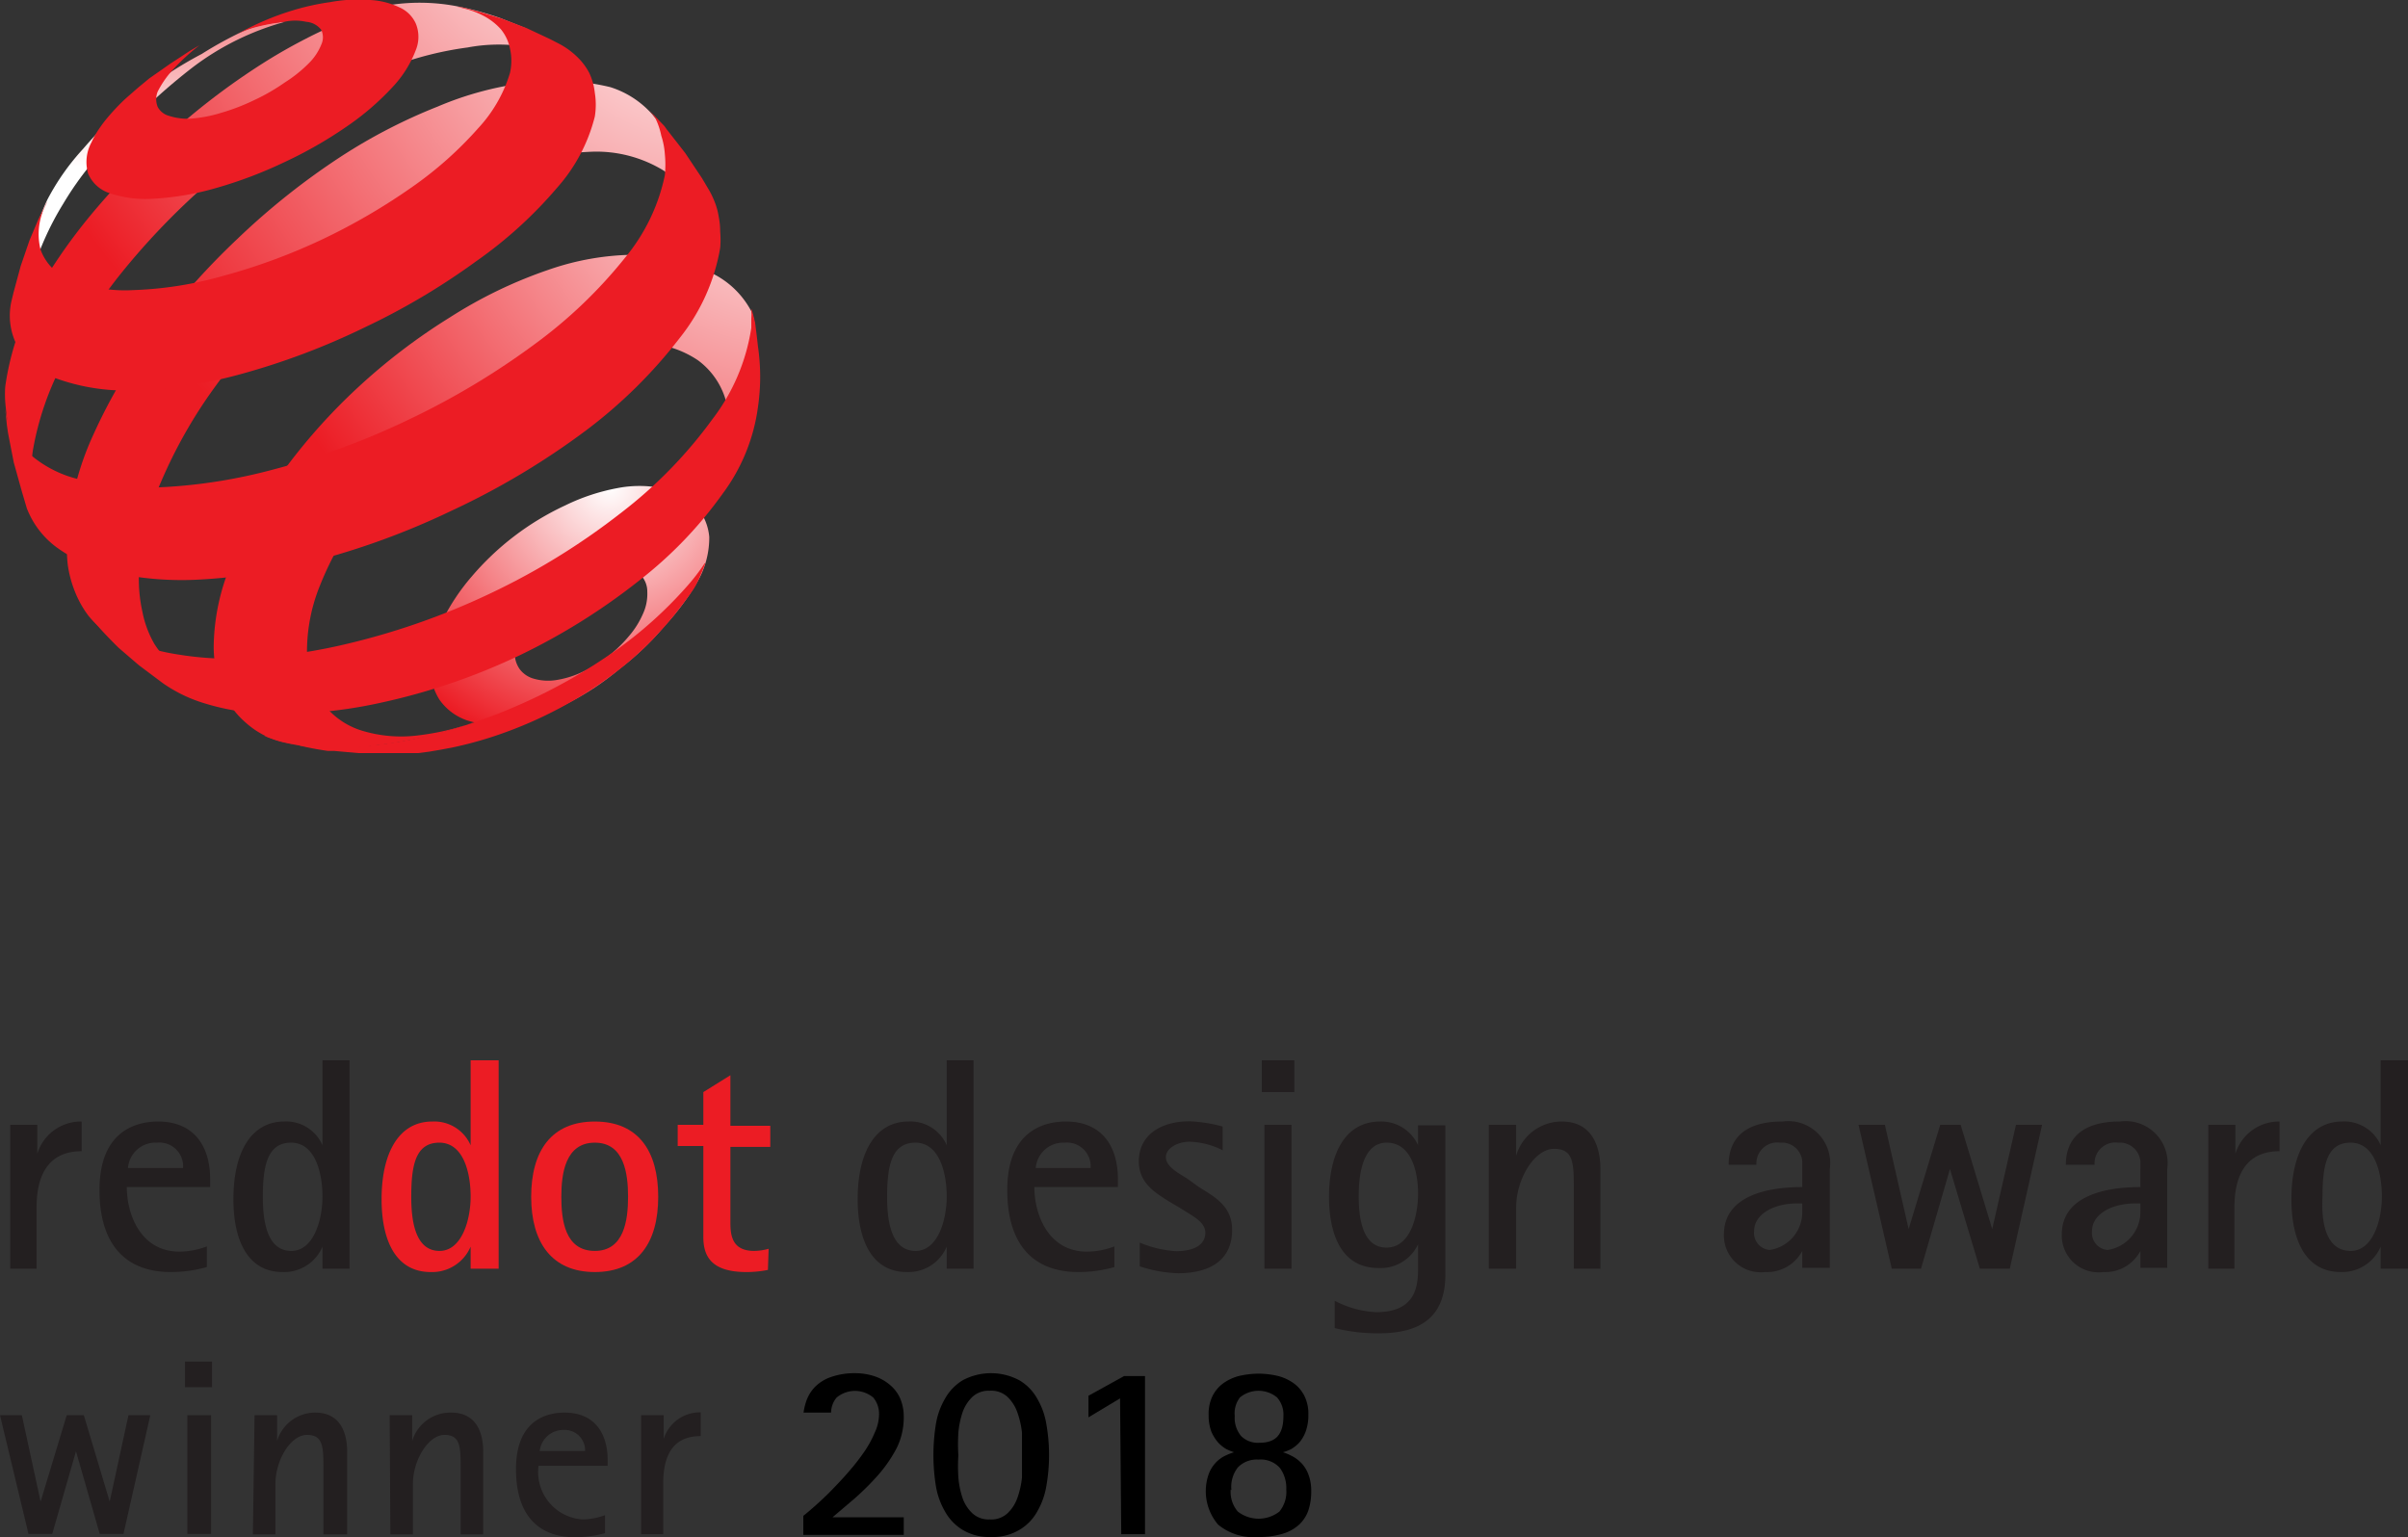<svg xmlns="http://www.w3.org/2000/svg" xmlns:xlink="http://www.w3.org/1999/xlink" viewBox="0 0 101.41 64.75"><rect x="0" y="0" width="101.41" height="64.75" fill="#333333" stroke="none"/><defs><style>.cls-1{fill:#231f20;}.cls-2{fill:#ec1c24;}.cls-3{fill:url(#radial-gradient);}.cls-4{fill:url(#linear-gradient);}.cls-5{fill:url(#radial-gradient-2);}.cls-6{fill:url(#radial-gradient-3);}.cls-7{fill:url(#radial-gradient-4);}</style><radialGradient id="radial-gradient" cx="25.68" cy="20.47" r="11.56" gradientUnits="userSpaceOnUse"><stop offset="0" stop-color="#fff"/><stop offset="1" stop-color="#ec1c24"/></radialGradient><linearGradient id="linear-gradient" x1="2810.91" y1="-2277.65" x2="2810.91" y2="-2262.6" gradientTransform="translate(-2233.39 1817.1) scale(0.8 0.8)" gradientUnits="userSpaceOnUse"><stop offset="0" stop-color="#ec1c24"/><stop offset="1" stop-color="#fff"/></linearGradient><radialGradient id="radial-gradient-2" cx="2823.62" cy="-2278.42" r="33.42" gradientTransform="translate(-2233.39 1817.1) scale(0.8 0.8)" xlink:href="#radial-gradient"/><radialGradient id="radial-gradient-3" cx="2829.24" cy="-2274.24" r="35.66" gradientTransform="translate(-2233.39 1817.1) scale(0.8 0.8)" xlink:href="#radial-gradient"/><radialGradient id="radial-gradient-4" cx="2833.58" cy="-2265.15" r="30.42" gradientTransform="translate(-2233.39 1817.1) scale(0.8 0.8)" xlink:href="#radial-gradient"/></defs><title>Asset 17</title><g id="Layer_2" data-name="Layer 2"><g id="Layer_1-2" data-name="Layer 1"><path class="cls-1" d="M.43,47.38H1.57V48.6h0a1.92,1.92,0,0,1,1.87-1.36v1.25c-1,0-1.9.52-1.9,2.38v2.57H.43Z"/><path class="cls-1" d="M8.71,53.37a5.58,5.58,0,0,1-1.52.21c-1.83,0-3-1.08-3-3.46,0-2.6,1.69-2.88,2.47-2.88,1.48,0,2.19,1,2.19,2.43V50H5.34c0,1.13.57,2.72,2.22,2.72a3.33,3.33,0,0,0,1.15-.22Zm-1-4.17a1,1,0,0,0-1.1-1.07A1.16,1.16,0,0,0,5.39,49.2Z"/><path class="cls-1" d="M13.58,52.51h0a1.75,1.75,0,0,1-1.68,1.07c-1.47,0-2.07-1.34-2.07-3.07,0-2,.76-3.27,2.14-3.27a1.66,1.66,0,0,1,1.61,1h0V44.66h1.14v8.78H13.58Zm-1.31.18c.93,0,1.31-1.29,1.31-2.29s-.31-2.27-1.32-2.27-1.19,1-1.19,2.28C11.07,51.33,11.2,52.69,12.27,52.69Z"/><path class="cls-2" d="M19.82,52.51h0a1.76,1.76,0,0,1-1.68,1.07c-1.48,0-2.07-1.34-2.07-3.07,0-2,.76-3.27,2.13-3.27a1.67,1.67,0,0,1,1.62,1h0V44.66H21v8.78H19.82Zm-1.31.18c.93,0,1.31-1.29,1.31-2.29s-.3-2.27-1.32-2.27-1.18,1-1.18,2.28C17.32,51.33,17.45,52.69,18.51,52.69Z"/><path class="cls-2" d="M22.37,50.41c0-1.93.85-3.17,2.68-3.17s2.67,1.24,2.67,3.17-.85,3.17-2.67,3.17S22.37,52.32,22.37,50.41Zm2.68,2.28c1.24,0,1.4-1.31,1.4-2.28s-.16-2.28-1.4-2.28-1.41,1.3-1.41,2.28S23.79,52.69,25.05,52.69Z"/><path class="cls-2" d="M32.34,53.49a4.5,4.5,0,0,1-.9.09c-1.47,0-1.82-.65-1.82-1.48V48.27H28.54v-.89h1.08V46l1.14-.71v2.13h1.68v.89H30.76V51.5c0,.55.08,1.19,1,1.19a2.36,2.36,0,0,0,.61-.09Z"/><path class="cls-1" d="M39.87,52.51h0a1.75,1.75,0,0,1-1.68,1.07c-1.47,0-2.07-1.34-2.07-3.07,0-2,.76-3.27,2.14-3.27a1.66,1.66,0,0,1,1.61,1h0V44.66H41v8.78H39.87Zm-1.31.18c.93,0,1.31-1.29,1.31-2.29s-.31-2.27-1.32-2.27-1.19,1-1.19,2.28C37.36,51.33,37.49,52.69,38.56,52.69Z"/><path class="cls-1" d="M46.93,53.37a5.5,5.5,0,0,1-1.51.21c-1.84,0-3-1.08-3-3.46,0-2.6,1.69-2.88,2.47-2.88,1.48,0,2.19,1,2.19,2.43V50H43.56c0,1.13.57,2.72,2.22,2.72a3.28,3.28,0,0,0,1.15-.22Zm-1-4.17a1,1,0,0,0-1.1-1.07,1.16,1.16,0,0,0-1.21,1.07Z"/><path class="cls-1" d="M50.49,50c.64.4,1.4.79,1.4,1.8,0,1.27-.92,1.83-2.28,1.83A5.66,5.66,0,0,1,48,53.34v-1a4.67,4.67,0,0,0,1.53.36c.55,0,1.23-.15,1.23-.78,0-.46-.56-.71-1-1l-.59-.35c-.54-.35-1.21-.75-1.21-1.65,0-1.09.89-1.69,2.15-1.69a6.37,6.37,0,0,1,1.38.22v1a3.28,3.28,0,0,0-1.39-.36c-.5,0-1,.27-1,.65s.48.65.88.89Z"/><path class="cls-1" d="M53.14,44.66h1.37V46H53.14Zm.11,2.72h1.14v6.06H53.25Z"/><path class="cls-1" d="M60.87,53.68c0,1.76-1,2.48-2.8,2.48a7.38,7.38,0,0,1-1.86-.22V54.79a4.17,4.17,0,0,0,1.75.48c1.76,0,1.76-1.23,1.76-1.92v-.94h0a1.74,1.74,0,0,1-1.67,1c-1.59,0-2.08-1.48-2.08-3,0-1.72.62-3.17,2.16-3.17a1.7,1.7,0,0,1,1.59,1h0v-.84h1.15Zm-2.48-1.13c1,0,1.33-1.31,1.33-2.28s-.31-2.14-1.32-2.14-1.18,1.34-1.18,2.25S57.37,52.55,58.39,52.55Z"/><path class="cls-1" d="M62.7,47.38h1.15v1.3h0a2,2,0,0,1,1.92-1.44c1.4,0,1.63,1.25,1.63,2v4.2H66.28V50.13c0-1.12,0-1.74-.83-1.74s-1.6,1.27-1.6,2.48v2.57H62.7Z"/><path class="cls-1" d="M75.9,52.69h0a1.68,1.68,0,0,1-1.57.89A1.55,1.55,0,0,1,72.6,52c0-1.6,1.76-2,3.3-2V48.91a.86.86,0,0,0-.93-.78.88.88,0,0,0-1,.93H72.8c0-1,.57-1.82,2.26-1.82a1.77,1.77,0,0,1,2,2v4.16H75.9Zm-.23-2c-.9,0-1.8.41-1.8,1.18a.72.72,0,0,0,.66.78,1.61,1.61,0,0,0,1.37-1.62v-.34Z"/><path class="cls-1" d="M78.27,47.38h1.11l1,4.39h0l1.33-4.39h.86l1.33,4.39h0l1-4.39H86l-1.36,6.06H83.38l-1.26-4.2h0l-1.22,4.2H79.67Z"/><path class="cls-1" d="M90.14,52.69h0a1.67,1.67,0,0,1-1.56.89A1.55,1.55,0,0,1,86.83,52c0-1.6,1.77-2,3.31-2V48.91a.87.87,0,0,0-.93-.78.88.88,0,0,0-1,.93H87c0-1,.58-1.82,2.27-1.82a1.77,1.77,0,0,1,2,2v4.16H90.14Zm-.23-2c-.91,0-1.81.41-1.81,1.18a.72.72,0,0,0,.66.78,1.62,1.62,0,0,0,1.38-1.62v-.34Z"/><path class="cls-1" d="M93,47.38h1.14V48.6h0A1.92,1.92,0,0,1,96,47.24v1.25c-1,0-1.9.52-1.9,2.38v2.57H93Z"/><path class="cls-1" d="M100.26,52.51h0a1.77,1.77,0,0,1-1.68,1.07c-1.48,0-2.08-1.34-2.08-3.07,0-2,.77-3.27,2.14-3.27a1.67,1.67,0,0,1,1.62,1h0V44.66h1.15v8.78h-1.15ZM99,52.69c.93,0,1.31-1.29,1.31-2.29s-.3-2.27-1.32-2.27-1.18,1-1.18,2.28C97.76,51.33,97.88,52.69,99,52.69Z"/><path class="cls-1" d="M0,59.61H.92l.79,3.64h0l1.1-3.64h.72l1.09,3.64h0l.79-3.64h.92l-1.13,5h-1l-1-3.48h0l-1,3.48h-1Z"/><path class="cls-1" d="M7.79,57.35H8.93v1.08H7.79Zm.1,2.26h1v5h-1Z"/><path class="cls-1" d="M10.72,59.61h.95v1.08h0a1.68,1.68,0,0,1,1.6-1.19c1.16,0,1.35,1,1.35,1.65v3.48h-1V61.89c0-.93,0-1.45-.69-1.45s-1.33,1.06-1.33,2.06v2.13h-.95Z"/><path class="cls-1" d="M16.41,59.61h.95v1.08h0A1.68,1.68,0,0,1,19,59.5c1.16,0,1.35,1,1.35,1.65v3.48h-.95V61.89c0-.93,0-1.45-.68-1.45s-1.33,1.06-1.33,2.06v2.13h-.95Z"/><path class="cls-1" d="M25.48,64.58a5,5,0,0,1-1.26.17c-1.52,0-2.49-.9-2.49-2.87,0-2.15,1.4-2.38,2.05-2.38,1.22,0,1.81.83,1.81,2v.24H22.68A2,2,0,0,0,24.53,64a2.85,2.85,0,0,0,.95-.18Zm-.84-3.46a.86.86,0,0,0-.91-.89,1,1,0,0,0-1,.89Z"/><path class="cls-1" d="M27,59.61h.95v1h0a1.6,1.6,0,0,1,1.56-1.12v1c-.86,0-1.58.43-1.58,2v2.13H27Z"/><path class="cls-3" d="M29.87,22.62a3.73,3.73,0,0,1-.52,1.92A10.32,10.32,0,0,1,28,26.35a11.65,11.65,0,0,1-1.89,1.81,11.18,11.18,0,0,1-2.21,1.47,9.39,9.39,0,0,1-2.31.87,4.49,4.49,0,0,1-1.87-.14,2.35,2.35,0,0,1-1.2-.87,2.47,2.47,0,0,1-.39-1.5,4.75,4.75,0,0,1,.5-1.85,8.87,8.87,0,0,1,1.23-1.85,11.58,11.58,0,0,1,3.94-3A8.6,8.6,0,0,1,26,20.56a4.83,4.83,0,0,1,1.86,0,2.57,2.57,0,0,1,1.36.66A2.25,2.25,0,0,1,29.87,22.62Zm-2.61,2.31a1,1,0,0,0-.26-.69,1.18,1.18,0,0,0-.62-.37,2.44,2.44,0,0,0-.9,0,4.07,4.07,0,0,0-1.07.33,6.11,6.11,0,0,0-1.07.65,5.64,5.64,0,0,0-.86.83,3.61,3.61,0,0,0-.58.9,2.24,2.24,0,0,0-.22.9,1.13,1.13,0,0,0,.21.71,1.11,1.11,0,0,0,.6.4,2.17,2.17,0,0,0,.9.06,4,4,0,0,0,1.1-.33,5.64,5.64,0,0,0,2-1.53,3.67,3.67,0,0,0,.59-.94A2,2,0,0,0,27.26,24.93Z"/><path class="cls-4" d="M8.5,2.27a16.93,16.93,0,0,0-5,4A9.94,9.94,0,0,0,2,8.4c-.22.45-.48,1.19-.48,1.19l-.11.84-.17,1.12-.09,1v.34a2.46,2.46,0,0,1,0-.26l0-.27a2.93,2.93,0,0,1,.05-.29c0-.09,0-.19.07-.29a12.33,12.33,0,0,1,1.4-3.21,13.31,13.31,0,0,1,2.44-3,25.28,25.28,0,0,1,3-2.73A11.37,11.37,0,0,1,12,.92a5.5,5.5,0,0,0-1.6.32A16,16,0,0,0,8.5,2.27Z"/><path class="cls-5" d="M24.23,3.14l-.82-.85-.87-.77-.45-.35-1-.4A13,13,0,0,0,19.17.25,8.35,8.35,0,0,0,16.56.19,11.74,11.74,0,0,0,14.21,1a23.27,23.27,0,0,0-2.94,1.54,29.29,29.29,0,0,0-4,3A30,30,0,0,0,3.87,9a23.27,23.27,0,0,0-2.52,3.69,11.47,11.47,0,0,0-1.13,3.6,4.51,4.51,0,0,0,0,.63,16.42,16.42,0,0,0,.4,2.46c.1.41.15.64.28,1s.5,1.15.5,1.15l.16.3.37.6a3.69,3.69,0,0,1-.34-.69,4.07,4.07,0,0,1-.2-.8A5.14,5.14,0,0,1,1.3,20a9,9,0,0,1,.08-1,12.4,12.4,0,0,1,1.34-3.85,22.62,22.62,0,0,1,2.61-3.92A30.26,30.26,0,0,1,8.86,7.62a29.08,29.08,0,0,1,4.21-3.1,22,22,0,0,1,3.48-1.73A14.18,14.18,0,0,1,19.69,2,7.15,7.15,0,0,1,22.33,2a3.76,3.76,0,0,1,1.9,1.1"/><path class="cls-6" d="M29.55,9.68,28.19,6.09l-.35-.78A3.93,3.93,0,0,0,25.7,3.67a9.66,9.66,0,0,0-3.57-.18,13.83,13.83,0,0,0-3.7,1A23,23,0,0,0,14.35,6.6,30.08,30.08,0,0,0,10,10.06a30.9,30.9,0,0,0-3.56,4,22.52,22.52,0,0,0-2.5,4.23,12.22,12.22,0,0,0-1.09,4.11,6.71,6.71,0,0,0,0,1.36,4.79,4.79,0,0,0,.31,1.17,4.32,4.32,0,0,0,.56,1,3.94,3.94,0,0,0,.82.76l1.06.68,1,.54,1.12.5,1,.36a4.47,4.47,0,0,1-1.29-.65,3.66,3.66,0,0,1-.93-1A4.35,4.35,0,0,1,6,25.78a6.38,6.38,0,0,1-.15-1.62,11.07,11.07,0,0,1,.93-3.86,20.4,20.4,0,0,1,2.27-4,27.7,27.7,0,0,1,7.38-7,20.74,20.74,0,0,1,4.23-2.1,14.79,14.79,0,0,1,4.28-.81,5.41,5.41,0,0,1,3,.79c.8.53,1,1.43,1.22,2.52Z"/><path class="cls-7" d="M30.61,17.1c.09-.26.66-.46.73-.73s.14-.53.2-.8.21-1.75.23-2a2.64,2.64,0,0,0-.13-.46,3.71,3.71,0,0,0-1.48-1.51,7.2,7.2,0,0,0-3.36-.87,11.26,11.26,0,0,0-3.69.63,19.19,19.19,0,0,0-4.15,2,25.45,25.45,0,0,0-3.93,3,24.6,24.6,0,0,0-3.14,3.54,17.57,17.57,0,0,0-2.1,3.73A9.2,9.2,0,0,0,9,27.19a4.91,4.91,0,0,0,.35,1.87,3.73,3.73,0,0,0,1,1.38,3.62,3.62,0,0,0,1.55.82,11.14,11.14,0,0,0,2.07.28h.17l1.19-.08,1.17-.15.57-.1L18.15,31l1-.3.28-.09.94-.34.2-.08a10.91,10.91,0,0,1-3,.79,5.64,5.64,0,0,1-2.41-.23,3.22,3.22,0,0,1-1.59-1.17,3.69,3.69,0,0,1-.64-2,7.36,7.36,0,0,1,.53-2.88,13.61,13.61,0,0,1,1.65-3,18.91,18.91,0,0,1,2.5-2.85,19.33,19.33,0,0,1,3.17-2.41,14.75,14.75,0,0,1,3.34-1.55,8.55,8.55,0,0,1,3-.43,4.2,4.2,0,0,1,2.28.72,3.19,3.19,0,0,1,1.24,2"/><path class="cls-2" d="M17.53,2.06a4.71,4.71,0,0,1-1,1.61,11.3,11.3,0,0,1-1.93,1.66A17.78,17.78,0,0,1,12,6.82,18.29,18.29,0,0,1,9.1,7.92a11.87,11.87,0,0,1-2.63.45,4.71,4.71,0,0,1-1.84-.23,1.47,1.47,0,0,1-.92-.83A1.74,1.74,0,0,1,3.85,6a3.77,3.77,0,0,1,.26-.48c.1-.15.21-.31.34-.47s.27-.32.42-.48.31-.32.49-.48l.47-.41.46-.38L6.72,3l.44-.31.43-.28L8,2.14l.41-.24A8.72,8.72,0,0,0,7.17,3.06a4.22,4.22,0,0,0-.53.8.86.86,0,0,0,0,.64.76.76,0,0,0,.48.38A2.54,2.54,0,0,0,8,5a5.75,5.75,0,0,0,1.29-.24,8.91,8.91,0,0,0,1.41-.54A8.46,8.46,0,0,0,12,3.47a5.73,5.73,0,0,0,1-.8,2.33,2.33,0,0,0,.53-.79.73.73,0,0,0,0-.62A.87.87,0,0,0,12.9.92a2.11,2.11,0,0,0-.93,0,8.9,8.9,0,0,0-1.23.23,4,4,0,0,0-.75.29,11.55,11.55,0,0,1,2.33-1A10.25,10.25,0,0,1,13.9.09,6.51,6.51,0,0,1,15.58,0a3.22,3.22,0,0,1,1.24.31,1.35,1.35,0,0,1,.69.68A1.47,1.47,0,0,1,17.53,2.06Z"/><path class="cls-2" d="M29.7,23.74a9.39,9.39,0,0,1-.41.94c-.19.32-.54.77-.54.77l-.2.26c-.21.28-.58.7-.58.7l-.48.52a13.83,13.83,0,0,1-1.7,1.49,17.55,17.55,0,0,1-4.33,2.36,16.41,16.41,0,0,1-2.43.71l-.48.09-.47.08-.46.06-.45,0-.89,0h-.2l-1,0-1-.09-.27,0c-.41-.06-.63-.1-1-.18l-1-.25L11.28,31,11.13,31a6.57,6.57,0,0,0,1.33.36,12.19,12.19,0,0,0,1.54.12,14.81,14.81,0,0,0,1.72-.09,17,17,0,0,0,1.88-.3A22.66,22.66,0,0,0,22,29.63a23.19,23.19,0,0,0,3.91-2.22,17.47,17.47,0,0,0,3-2.69,8.2,8.2,0,0,0,.77-1S29.7,23.74,29.7,23.74Z"/><path class="cls-2" d="M21.12.78l1.05.4,1,.47.37.19a3.27,3.27,0,0,1,.75.54,2.62,2.62,0,0,1,.52.68,2.61,2.61,0,0,1,.24.85,3.14,3.14,0,0,1,0,1,7.12,7.12,0,0,1-1.59,3A18.1,18.1,0,0,1,20.06,11a29.05,29.05,0,0,1-4.68,2.78,30,30,0,0,1-5.32,2,19.26,19.26,0,0,1-4.36.66A8.66,8.66,0,0,1,2.54,16,3.29,3.29,0,0,1,.77,14.65a2.75,2.75,0,0,1-.28-2l.08-.33.3-1.11.37-1.08.38-.9L2,8.46l-.06.15s0,0,0,0a2.67,2.67,0,0,0-.23,1.91,2.15,2.15,0,0,0,1.26,1.27,6.18,6.18,0,0,0,2.63.43,15.68,15.68,0,0,0,3.8-.6,25.14,25.14,0,0,0,4.24-1.57,25.89,25.89,0,0,0,3.74-2.19,15.64,15.64,0,0,0,2.75-2.45,5.92,5.92,0,0,0,1.35-2.35,2.33,2.33,0,0,0,0-1,1.87,1.87,0,0,0-.38-.82,2.58,2.58,0,0,0-.77-.59,3.4,3.4,0,0,0-.7-.27l-.39-.1a3.08,3.08,0,0,1,.39.07l.61.16Z"/><path class="cls-2" d="M28.08,5.45l.78,1,.7,1.05.32.54a4.12,4.12,0,0,1,.24.52,2.91,2.91,0,0,1,.15.58,3.11,3.11,0,0,1,.06.62,4,4,0,0,1,0,.68,8.32,8.32,0,0,1-1.7,3.79,20.6,20.6,0,0,1-3.95,3.9A32,32,0,0,1,19,21.52a32,32,0,0,1-6.43,2.28,22.78,22.78,0,0,1-4.33.62,13.3,13.3,0,0,1-3.42-.29,6.39,6.39,0,0,1-2.4-1.05,3.7,3.7,0,0,1-1.29-1.67L.92,20.7.58,19.48.34,18.25l-.05-.34-.07-.7c0-.06,0,0,0,0a3,3,0,0,0,.82,1.72,4.84,4.84,0,0,0,2.17,1.23,11.06,11.06,0,0,0,3.43.37,22.33,22.33,0,0,0,4.51-.66,32,32,0,0,0,6.07-2.2,32,32,0,0,0,5.32-3.19,19.94,19.94,0,0,0,3.78-3.62A8,8,0,0,0,28,7.38a4.5,4.5,0,0,0,0-.88,3.17,3.17,0,0,0-.15-.78A3.11,3.11,0,0,0,27.61,5a3.27,3.27,0,0,0-.28-.37h0l.65.68Z"/><path class="cls-2" d="M31.92,14.59a8.78,8.78,0,0,1,0,2.56,7.85,7.85,0,0,1-1.49,3.65,17.44,17.44,0,0,1-3.52,3.66,26.75,26.75,0,0,1-5,3.13,26.68,26.68,0,0,1-5.83,2,19.51,19.51,0,0,1-2.94.43,13.54,13.54,0,0,1-2.56,0,10,10,0,0,1-2.11-.44,6.14,6.14,0,0,1-1.62-.81l-1-.75L5,27.29s-.55-.54-.87-.91-.56-.7-.56-.7h0A5,5,0,0,0,5,26.77a7.9,7.9,0,0,0,2.39.78,13.62,13.62,0,0,0,3.14.17,23,23,0,0,0,3.78-.53A30.25,30.25,0,0,0,20.64,25a29.2,29.2,0,0,0,5.49-3.38A19.15,19.15,0,0,0,30,17.66a8.38,8.38,0,0,0,1.64-3.85c0-.14,0-.27,0-.39a2.48,2.48,0,0,0,0-.39c0-.13.16.56.16.56S31.88,14.2,31.92,14.59Z"/><path d="M33.83,63.85c.15-.12.33-.27.54-.46s.44-.4.68-.65.47-.49.7-.76a9.15,9.15,0,0,0,.64-.82,4.47,4.47,0,0,0,.45-.82,1.86,1.86,0,0,0,.18-.75,1.08,1.08,0,0,0-.24-.72,1.2,1.2,0,0,0-1.55,0,1,1,0,0,0-.23.63H33.84a2.47,2.47,0,0,1,.14-.55,1.61,1.61,0,0,1,.35-.54A1.75,1.75,0,0,1,35,58a3,3,0,0,1,1-.16,2.58,2.58,0,0,1,.8.12,1.93,1.93,0,0,1,.65.35,1.59,1.59,0,0,1,.45.57,1.94,1.94,0,0,1,.16.78A2.91,2.91,0,0,1,37.76,61,5.81,5.81,0,0,1,37,62.11a11.1,11.1,0,0,1-1,1l-.94.8h3v.74H33.83Z"/><path d="M41.73,64.74a2.17,2.17,0,0,1-1.19-.3,2.1,2.1,0,0,1-.74-.77,3.2,3.2,0,0,1-.39-1.1,8.24,8.24,0,0,1,0-2.56,3.12,3.12,0,0,1,.39-1.1,2.1,2.1,0,0,1,.74-.77,2.53,2.53,0,0,1,2.39,0,2.05,2.05,0,0,1,.75.77,3.12,3.12,0,0,1,.39,1.1,7.5,7.5,0,0,1,0,2.56,3.2,3.2,0,0,1-.39,1.1,2.05,2.05,0,0,1-.75.77A2.18,2.18,0,0,1,41.73,64.74Zm-1.37-3.45a7.5,7.5,0,0,0,0,.94,3.7,3.7,0,0,0,.18.88,1.62,1.62,0,0,0,.42.64,1,1,0,0,0,.72.25,1,1,0,0,0,.74-.25,1.62,1.62,0,0,0,.42-.64,3.67,3.67,0,0,0,.2-.88c0-.32,0-.63,0-.94s0-.62,0-.94a3.7,3.7,0,0,0-.2-.87,1.66,1.66,0,0,0-.42-.65,1,1,0,0,0-.74-.25,1,1,0,0,0-.72.25,1.66,1.66,0,0,0-.42.65,3.72,3.72,0,0,0-.18.87A7.5,7.5,0,0,0,40.36,61.29Z"/><path d="M47.17,58.9l-1.33.8v-.91l1.5-.83h.88v6.66h-1Z"/><path d="M53,64.74a2.35,2.35,0,0,1-1.7-.52,2.17,2.17,0,0,1-.4-2.12,1.4,1.4,0,0,1,.29-.48,1.33,1.33,0,0,1,.38-.29,2.56,2.56,0,0,1,.4-.16v0a2.4,2.4,0,0,1-.32-.13,1.48,1.48,0,0,1-.35-.28,1.79,1.79,0,0,1-.29-.47,2,2,0,0,1-.11-.7,1.7,1.7,0,0,1,.16-.78,1.48,1.48,0,0,1,.45-.54,2,2,0,0,1,.66-.31,3.7,3.7,0,0,1,.83-.1,3.63,3.63,0,0,1,.83.1,2,2,0,0,1,.66.31,1.48,1.48,0,0,1,.45.54,1.7,1.7,0,0,1,.16.78,2,2,0,0,1-.11.7,1.53,1.53,0,0,1-.27.47,1.48,1.48,0,0,1-.35.28,1.81,1.81,0,0,1-.34.13v0a2.39,2.39,0,0,1,.38.16,1.52,1.52,0,0,1,.39.29,1.41,1.41,0,0,1,.3.48,1.9,1.9,0,0,1,.12.72,2.49,2.49,0,0,1-.12.8,1.49,1.49,0,0,1-.39.6,1.78,1.78,0,0,1-.68.38A3.37,3.37,0,0,1,53,64.74Zm-1.17-2a1.27,1.27,0,0,0,.3.93,1.43,1.43,0,0,0,1.75,0,1.31,1.31,0,0,0,.29-.93,1.43,1.43,0,0,0-.27-.91,1.08,1.08,0,0,0-.9-.35,1.1,1.1,0,0,0-.87.33A1.33,1.33,0,0,0,51.86,62.77ZM52,59.64a1.19,1.19,0,0,0,.27.85,1,1,0,0,0,.78.28c.7,0,1-.37,1-1.13a1.09,1.09,0,0,0-.27-.78,1.23,1.23,0,0,0-1.56,0A1.09,1.09,0,0,0,52,59.64Z"/></g></g></svg>